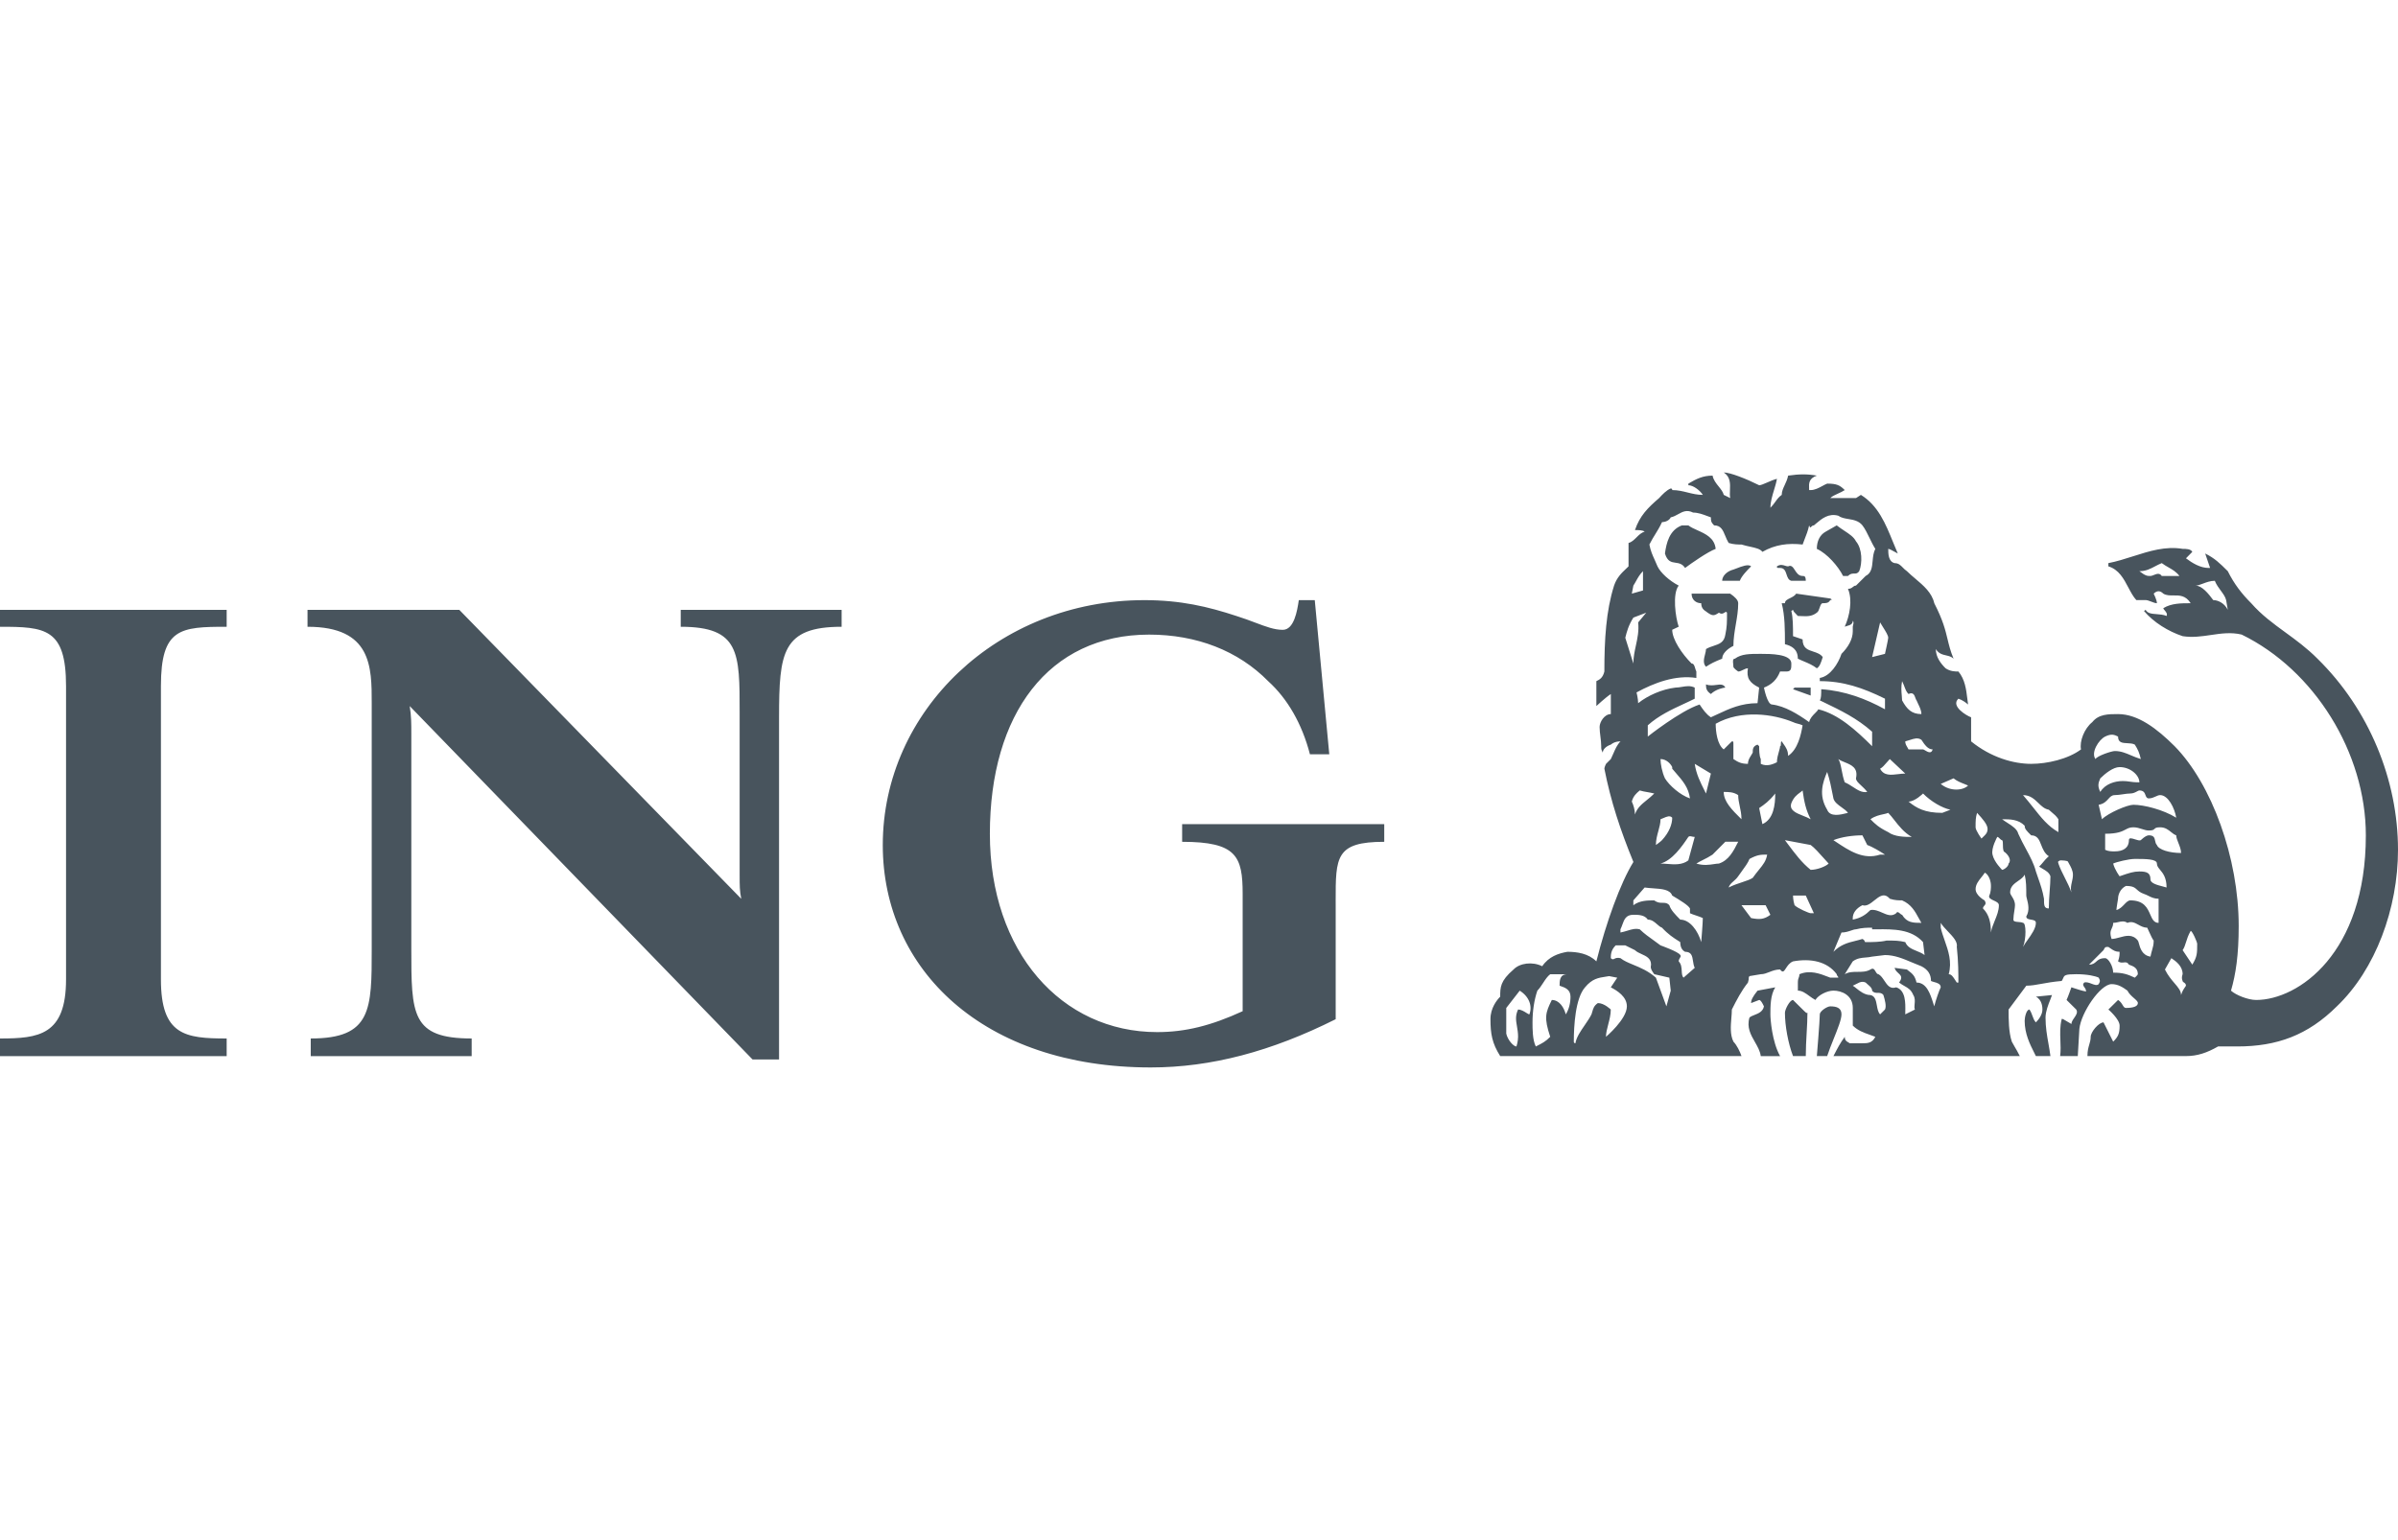 <svg width="137" height="88" viewBox="0 0 137 88" fill="none" xmlns="http://www.w3.org/2000/svg">
<path fill-rule="evenodd" clip-rule="evenodd" d="M101.144 57.969C101.144 58.243 101.237 59.53 101.697 60.354V60.355H100.594C100.558 60.069 100.41 59.811 100.259 59.547C100.024 59.136 99.782 58.713 99.949 58.153C100.012 58.091 100.117 58.05 100.231 58.005C100.455 57.917 100.716 57.814 100.776 57.512C100.686 57.324 100.594 57.148 100.502 57.148L100.041 57.324C100.041 57.147 100.134 56.959 100.409 56.615L101.421 56.424C101.144 56.866 101.144 57.511 101.144 57.969ZM132.399 37.642C135.348 40.535 137 44.572 137 48.566C137 51.917 135.714 55.405 133.508 57.51C131.849 59.16 130.089 59.803 127.819 59.803H126.721C126.08 60.172 125.528 60.353 124.888 60.353H119.257C119.257 60.051 119.313 59.86 119.364 59.688C119.405 59.546 119.443 59.418 119.443 59.252C119.443 58.979 119.9 58.428 120.177 58.428L120.729 59.529C121.008 59.252 121.096 59.07 121.096 58.612C121.096 58.243 120.455 57.692 120.455 57.692L121.008 57.146C121.144 57.233 121.212 57.346 121.268 57.438C121.325 57.531 121.368 57.602 121.456 57.602C121.884 57.602 122.139 57.51 122.139 57.322C122.139 57.237 122.038 57.148 121.914 57.04C121.784 56.926 121.629 56.79 121.543 56.613C121.282 56.423 121.009 56.241 120.64 56.241C119.994 56.241 118.891 57.876 118.797 58.795L118.706 60.353H117.698C117.736 60.041 117.724 59.745 117.712 59.451C117.697 59.056 117.681 58.664 117.787 58.242C117.787 58.183 117.946 58.281 118.107 58.382C118.192 58.434 118.278 58.487 118.342 58.519C118.342 58.403 118.421 58.288 118.5 58.173C118.611 58.013 118.722 57.852 118.616 57.692C118.432 57.51 118.065 57.146 118.065 57.146C118.155 56.957 118.341 56.422 118.341 56.422C118.341 56.422 119.352 56.772 119.17 56.613C119.17 56.537 119.125 56.477 119.084 56.42C119.021 56.335 118.965 56.259 119.076 56.15C119.205 56.108 119.354 56.165 119.495 56.219C119.655 56.28 119.804 56.337 119.901 56.24C119.946 56.152 119.97 56.107 119.97 56.062C119.971 56.015 119.948 55.967 119.901 55.871C119.72 55.782 119.258 55.674 118.616 55.674C117.969 55.674 117.941 55.74 117.871 55.901C117.851 55.946 117.828 55.999 117.787 56.06C117.289 56.104 116.924 56.171 116.616 56.227C116.3 56.285 116.044 56.331 115.766 56.331L114.753 57.692C114.753 58.242 114.753 58.978 114.937 59.529C114.975 59.606 115.029 59.697 115.091 59.804C115.181 59.956 115.288 60.139 115.394 60.353H104.747C104.765 60.318 104.783 60.283 104.802 60.247C104.971 59.918 105.143 59.585 105.394 59.252C105.394 59.455 105.492 59.51 105.581 59.56C105.614 59.578 105.646 59.596 105.671 59.621H106.403C106.68 59.621 106.958 59.621 107.139 59.252C107.035 59.21 106.93 59.173 106.827 59.137C106.476 59.014 106.138 58.895 105.852 58.612V57.602C105.852 56.865 105.208 56.613 104.747 56.613C104.389 56.613 103.884 56.864 103.715 57.146C103.593 57.081 103.48 56.999 103.369 56.918C103.156 56.762 102.953 56.613 102.714 56.613V56.15C102.714 55.999 102.74 55.93 102.764 55.867C102.785 55.814 102.803 55.765 102.803 55.675C103.405 55.422 103.971 55.641 104.462 55.832C104.497 55.845 104.531 55.859 104.565 55.872H105.026C105.026 55.83 105.005 55.807 104.984 55.784C104.96 55.758 104.935 55.731 104.935 55.675C104.389 54.941 103.447 54.757 102.439 54.941C102.232 55.024 102.118 55.202 102.03 55.338C101.921 55.507 101.852 55.613 101.699 55.404C101.456 55.404 101.264 55.48 101.083 55.551C100.922 55.615 100.769 55.675 100.597 55.675L99.952 55.783C99.907 55.828 99.907 55.85 99.907 55.896C99.907 55.942 99.907 56.012 99.863 56.151C99.494 56.614 99.216 57.147 98.942 57.693C98.942 57.844 98.929 58.009 98.914 58.181C98.877 58.634 98.835 59.131 99.033 59.53C99.217 59.716 99.401 60.081 99.494 60.354H85.708C85.243 59.621 85.151 59.071 85.151 58.243C85.151 57.603 85.522 57.147 85.708 56.958C85.708 56.423 85.708 56.061 86.47 55.405C86.826 55.034 87.556 54.941 88.108 55.219C88.481 54.668 89.029 54.485 89.545 54.394C90.098 54.394 90.742 54.485 91.202 54.941C91.754 52.74 92.581 50.444 93.318 49.261C92.58 47.462 92.029 45.81 91.66 43.93C91.66 43.837 91.754 43.653 91.754 43.653L92.029 43.379C92.083 43.272 92.129 43.164 92.174 43.059C92.284 42.805 92.387 42.564 92.58 42.368C92.213 42.368 92.029 42.554 92.029 42.554C91.754 42.645 91.569 42.828 91.569 43.012C91.479 42.828 91.479 42.828 91.479 42.645C91.479 42.461 91.456 42.277 91.433 42.093C91.41 41.91 91.387 41.726 91.387 41.543C91.387 41.267 91.659 40.809 92.029 40.809V39.663C91.754 39.836 91.202 40.349 91.202 40.349V38.927C91.387 38.836 91.569 38.745 91.659 38.376C91.659 36.542 91.754 34.919 92.213 33.467C92.368 33.005 92.651 32.737 92.901 32.501C92.949 32.455 92.996 32.411 93.04 32.367V31.029C93.223 30.982 93.36 30.845 93.498 30.708C93.637 30.57 93.776 30.431 93.961 30.386C93.867 30.293 93.592 30.293 93.407 30.293C93.683 29.475 94.142 29.019 94.787 28.464L94.791 28.459C94.959 28.277 95.208 28.007 95.454 27.915C95.538 27.915 95.538 28.007 95.538 28.007C95.861 28.007 96.137 28.076 96.414 28.145C96.69 28.214 96.965 28.282 97.287 28.282C97.103 28.007 96.732 27.731 96.458 27.731V27.638C96.917 27.364 97.287 27.181 97.841 27.181C97.888 27.427 98.043 27.62 98.191 27.804C98.318 27.962 98.439 28.112 98.48 28.282L98.849 28.464C98.822 28.326 98.828 28.17 98.835 28.011C98.85 27.643 98.865 27.254 98.48 27C98.848 27 99.769 27.364 100.504 27.731C100.599 27.731 100.766 27.658 100.956 27.575C101.136 27.496 101.338 27.408 101.519 27.364C101.481 27.581 101.415 27.797 101.349 28.014C101.248 28.348 101.146 28.682 101.146 29.018C101.263 28.901 101.347 28.784 101.427 28.674C101.535 28.524 101.634 28.387 101.792 28.282C101.792 28.083 101.873 27.91 101.961 27.721C102.036 27.561 102.116 27.39 102.158 27.181C102.803 27.087 103.263 27.087 103.799 27.181C103.332 27.34 103.344 27.64 103.355 27.897C103.357 27.935 103.358 27.972 103.358 28.007H103.447C103.684 28.007 103.915 27.881 104.118 27.771C104.215 27.718 104.307 27.668 104.389 27.638C104.935 27.638 105.115 27.73 105.393 28.007C105.274 28.086 105.137 28.148 105.006 28.207C104.832 28.286 104.668 28.36 104.565 28.464H106.035L106.315 28.282C107.303 28.892 107.726 29.934 108.152 30.983C108.24 31.2 108.329 31.418 108.423 31.633C108.374 31.608 108.32 31.577 108.264 31.546C108.109 31.46 107.944 31.367 107.877 31.367C107.877 31.633 107.877 32.092 108.241 32.182C108.461 32.182 108.576 32.299 108.706 32.432C108.775 32.503 108.849 32.578 108.945 32.642C109.091 32.788 109.256 32.927 109.423 33.069C109.888 33.462 110.371 33.87 110.507 34.474C111.005 35.444 111.137 35.995 111.264 36.522C111.347 36.869 111.428 37.205 111.609 37.642C111.492 37.526 111.343 37.492 111.189 37.456C110.978 37.408 110.757 37.357 110.595 37.092C110.595 37.552 110.876 37.919 111.153 38.192C111.429 38.376 111.7 38.376 111.886 38.376C112.26 38.825 112.33 39.395 112.393 39.915C112.408 40.034 112.422 40.15 112.439 40.261C112.43 40.254 112.42 40.246 112.409 40.237C112.309 40.156 112.136 40.015 111.886 39.929C111.429 40.349 112.345 40.901 112.611 40.992V42.368C113.744 43.287 115.028 43.653 116.042 43.653C116.962 43.653 118.155 43.379 118.89 42.828C118.796 42.369 119.075 41.635 119.535 41.267C119.9 40.809 120.454 40.809 121.007 40.809C122.138 40.809 123.227 41.634 124.24 42.645C126.356 44.8 127.899 49.024 127.899 52.924C127.899 54.58 127.732 55.676 127.459 56.615C127.732 56.866 128.435 57.147 128.895 57.147C131.3 57.147 135.163 54.485 135.163 47.738C135.163 43.012 132.217 38.288 128.066 36.264C127.457 36.12 126.887 36.204 126.311 36.289C125.791 36.366 125.265 36.444 124.697 36.356C123.873 36.082 123.043 35.569 122.49 34.919L122.581 34.85C122.691 35.059 122.933 35.077 123.207 35.097C123.393 35.111 123.595 35.125 123.779 35.202C123.839 35.081 123.746 34.97 123.671 34.882C123.629 34.833 123.593 34.79 123.593 34.756C124.052 34.473 124.606 34.473 125.156 34.473C124.872 34.022 124.518 34.025 124.18 34.028C123.971 34.03 123.769 34.032 123.593 33.926C123.412 33.744 123.227 33.744 123.042 33.926C123.042 33.926 123.227 34.293 123.227 34.473C123.134 34.473 123.019 34.428 122.904 34.383C122.788 34.338 122.673 34.293 122.581 34.293H122.05C121.873 34.102 121.737 33.844 121.596 33.578C121.332 33.077 121.051 32.545 120.453 32.366V32.181C120.931 32.089 121.398 31.94 121.865 31.791C122.794 31.495 123.717 31.201 124.696 31.366C124.887 31.366 125.156 31.366 125.249 31.537L124.887 31.906C125.249 32.181 125.711 32.457 126.171 32.457H126.265C126.171 32.181 126.078 31.907 125.984 31.632C126.535 31.907 126.812 32.181 127.275 32.641C127.642 33.376 128.065 33.926 128.615 34.474C129.204 35.147 129.876 35.636 130.568 36.141C131.177 36.585 131.801 37.04 132.399 37.642ZM116.312 56.958L117.232 56.866C117.209 56.938 117.174 57.028 117.134 57.129C117.017 57.422 116.863 57.811 116.863 58.153C116.863 58.701 116.946 59.168 117.028 59.634C117.07 59.871 117.112 60.107 117.143 60.354H116.312C116.285 60.299 116.256 60.242 116.228 60.185C115.97 59.673 115.671 59.078 115.671 58.336C115.671 58.152 115.763 57.693 115.946 57.693C116.031 57.82 116.077 57.947 116.119 58.065C116.169 58.202 116.214 58.328 116.312 58.428C116.497 58.243 116.685 57.969 116.685 57.693C116.685 57.603 116.685 57.147 116.312 56.958ZM104.563 57.511C104.934 57.511 105.206 57.603 105.206 57.969C105.206 58.259 104.987 58.803 104.758 59.372C104.624 59.706 104.486 60.05 104.387 60.354H103.798C103.798 60.354 103.967 58.336 103.967 57.969C103.967 57.785 104.387 57.511 104.563 57.511ZM103.223 57.89C103.232 57.887 103.238 57.876 103.261 57.876C103.261 58.234 103.239 58.635 103.215 59.047C103.191 59.483 103.166 59.931 103.166 60.354H102.437C102.156 59.621 101.975 58.612 101.975 57.876C101.975 57.693 102.249 57.147 102.437 57.147C103.136 57.842 103.193 57.902 103.223 57.89ZM126.444 34.294C126.72 34.294 127.091 34.474 127.275 34.85L127.181 34.294C127.134 34.103 127.011 33.937 126.878 33.757C126.755 33.591 126.623 33.413 126.534 33.192C126.278 33.192 126.05 33.279 125.85 33.355C125.693 33.414 125.554 33.467 125.432 33.467C125.803 33.467 126.171 33.926 126.444 34.294ZM123.503 32.916H124.512C124.336 32.681 124.122 32.559 123.894 32.428C123.766 32.355 123.635 32.28 123.503 32.181C123.359 32.239 123.234 32.305 123.113 32.369C122.844 32.511 122.596 32.641 122.224 32.641C122.58 32.916 122.672 32.916 122.858 32.916C122.916 32.916 122.984 32.888 123.055 32.859C123.209 32.797 123.379 32.728 123.503 32.916ZM121.74 43.164C121.91 43.236 122.092 43.314 122.307 43.379C122.225 43.012 122.137 42.827 121.964 42.553C121.843 42.487 121.687 42.48 121.535 42.473C121.262 42.46 121.006 42.448 121.006 42.093L121.004 42.092C120.818 42 120.636 41.91 120.269 42.093C119.898 42.277 119.442 43.012 119.717 43.379C119.806 43.197 120.637 42.921 120.819 42.921C121.172 42.921 121.437 43.035 121.74 43.164ZM121.651 44.666C121.788 44.686 121.941 44.709 122.225 44.709C122.225 44.297 121.708 43.837 121.094 43.838C120.727 43.838 120.269 44.208 119.992 44.481C119.987 44.492 119.983 44.503 119.978 44.513C119.891 44.727 119.815 44.91 119.992 45.258C120.269 44.8 120.819 44.635 121.28 44.635C121.436 44.635 121.538 44.65 121.651 44.666ZM121.881 45.992C122.489 45.992 123.593 46.273 124.33 46.731C124.239 46.18 123.872 45.44 123.411 45.439C123.328 45.439 123.244 45.477 123.153 45.519C123.041 45.57 122.917 45.627 122.764 45.627C122.643 45.627 122.611 45.539 122.574 45.441C122.528 45.316 122.475 45.173 122.224 45.173C122.192 45.173 122.148 45.196 122.093 45.226C121.998 45.278 121.87 45.347 121.708 45.347C121.583 45.347 121.433 45.369 121.28 45.392C121.121 45.415 120.959 45.439 120.819 45.439C120.647 45.439 120.556 45.54 120.451 45.657C120.331 45.79 120.193 45.943 119.898 45.992L120.086 46.819C120.453 46.454 121.541 45.992 121.881 45.992ZM123.226 48.29C123.321 48.566 123.962 48.747 124.606 48.747C124.606 48.553 124.527 48.357 124.454 48.174C124.39 48.015 124.33 47.866 124.33 47.737C124.225 47.703 124.134 47.63 124.037 47.552C123.877 47.422 123.699 47.279 123.412 47.279C123.182 47.279 123.136 47.324 123.089 47.37C123.042 47.416 122.996 47.462 122.764 47.462C122.635 47.462 122.507 47.421 122.372 47.378C122.222 47.33 122.063 47.279 121.881 47.279C121.678 47.279 121.569 47.337 121.437 47.407C121.237 47.513 120.984 47.648 120.269 47.648V48.565C120.453 48.655 120.637 48.655 120.819 48.655C121.28 48.655 121.626 48.471 121.626 48.014C121.626 47.854 121.797 47.909 121.974 47.967C122.103 48.009 122.235 48.052 122.307 48.014C122.307 48.014 122.58 47.737 122.764 47.737C123.06 47.737 123.091 47.888 123.123 48.045C123.141 48.133 123.16 48.223 123.226 48.29ZM123.568 50.661C123.648 50.682 123.721 50.7 123.778 50.719C123.778 50.155 123.569 49.903 123.408 49.709C123.308 49.588 123.226 49.49 123.226 49.351C123.226 49.086 122.58 49.086 121.964 49.086C121.625 49.086 120.911 49.261 120.727 49.351C120.819 49.71 121.094 50.077 121.094 50.077L121.161 50.054C121.648 49.887 121.896 49.803 122.224 49.803C122.672 49.803 122.858 49.895 122.858 50.262C122.858 50.48 123.263 50.583 123.568 50.661ZM107.69 37.367C107.69 37.367 107.876 36.541 107.876 36.448C107.876 36.316 107.734 36.089 107.584 35.85C107.525 35.757 107.466 35.662 107.413 35.57L106.955 37.552L107.69 37.367ZM125.249 55.127C125.527 54.668 125.527 54.485 125.527 53.934C125.527 53.84 125.249 53.2 125.156 53.2C125.015 53.44 124.948 53.655 124.889 53.844C124.835 54.018 124.787 54.169 124.696 54.3L125.249 55.127ZM122.848 52.268C122.96 52.523 123.055 52.74 123.321 52.74H123.322V51.362C123.074 51.362 122.908 51.279 122.742 51.197C122.661 51.157 122.58 51.116 122.489 51.086C122.275 51.012 122.177 50.922 122.089 50.842C121.962 50.726 121.858 50.63 121.454 50.63C121.094 50.812 121.006 51.179 121.006 51.362C121.006 51.362 120.912 51.917 120.912 52.006C121.1 51.96 121.238 51.816 121.362 51.687C121.479 51.565 121.584 51.455 121.708 51.455C122.494 51.455 122.688 51.901 122.848 52.268ZM116.162 46.152C116.61 46.719 117.013 47.23 117.599 47.555V46.819C117.478 46.635 117.355 46.534 117.231 46.432C117.171 46.383 117.11 46.333 117.05 46.274C116.806 46.232 116.634 46.066 116.454 45.892C116.227 45.671 115.988 45.44 115.577 45.44C115.789 45.681 115.979 45.921 116.162 46.152ZM108.668 40.024C108.944 40.534 109.219 40.809 109.771 40.809C109.771 40.61 109.676 40.413 109.587 40.229C109.553 40.158 109.52 40.09 109.494 40.024C109.469 39.999 109.451 39.947 109.43 39.89C109.375 39.733 109.303 39.529 109.036 39.662C108.92 39.548 108.876 39.434 108.815 39.274C108.779 39.178 108.736 39.066 108.668 38.927C108.605 39.248 108.629 39.52 108.65 39.749C108.659 39.849 108.668 39.94 108.668 40.024ZM124.606 56.865C124.696 56.614 124.696 56.614 124.886 56.333C124.886 56.225 124.821 56.181 124.766 56.145C124.729 56.12 124.696 56.098 124.696 56.061C124.606 55.872 124.696 55.675 124.696 55.675C124.696 55.219 124.33 54.941 124.052 54.758L123.685 55.405C123.853 55.747 124.061 55.989 124.236 56.194C124.444 56.436 124.606 56.626 124.606 56.865L124.606 56.865ZM122.958 54.273C123.007 54.102 123.042 53.979 123.042 53.751C122.979 53.687 122.868 53.442 122.775 53.238C122.736 53.151 122.7 53.072 122.673 53.017C122.478 53.017 122.319 52.93 122.167 52.847C121.968 52.738 121.781 52.636 121.541 52.741C121.368 52.618 121.189 52.658 121.006 52.699C120.914 52.72 120.821 52.741 120.727 52.741C120.727 52.883 120.687 52.97 120.647 53.055C120.584 53.191 120.524 53.321 120.637 53.66C120.775 53.66 120.928 53.618 121.086 53.575C121.449 53.474 121.838 53.367 122.137 53.751C122.158 53.773 122.174 53.833 122.196 53.914C122.262 54.163 122.379 54.601 122.858 54.669C122.893 54.497 122.928 54.376 122.958 54.273ZM118.369 50.403C118.399 50.272 118.429 50.137 118.429 49.986C118.429 49.755 118.3 49.524 118.203 49.353C118.185 49.32 118.168 49.289 118.153 49.261C118.153 49.17 117.784 49.17 117.695 49.17C117.561 49.235 117.569 49.254 117.585 49.292C117.591 49.307 117.599 49.326 117.599 49.352C117.691 49.621 117.827 49.891 117.964 50.162C118.104 50.439 118.245 50.718 118.339 50.997C118.283 50.78 118.325 50.595 118.369 50.403ZM109.981 42.883C110.126 42.97 110.345 43.101 110.414 42.827C110.137 42.827 109.953 42.554 109.771 42.277C109.563 42.14 109.358 42.208 109.113 42.289C109.03 42.316 108.943 42.345 108.849 42.368C108.849 42.503 108.899 42.588 108.962 42.694C108.985 42.734 109.01 42.777 109.035 42.827H109.866C109.888 42.827 109.93 42.852 109.981 42.883ZM110.876 44.8C111.428 45.258 112.162 45.173 112.438 44.892C112.383 44.864 112.311 44.837 112.23 44.805C112.041 44.732 111.802 44.64 111.608 44.481L110.876 44.8ZM117.099 50.928C117.121 50.63 117.143 50.343 117.143 50.077C117.072 49.868 116.896 49.765 116.693 49.646C116.63 49.609 116.564 49.571 116.498 49.527C116.577 49.453 116.639 49.377 116.706 49.297C116.795 49.188 116.893 49.069 117.051 48.933C116.806 48.77 116.706 48.517 116.615 48.285C116.501 47.994 116.4 47.738 116.042 47.738C115.764 47.462 115.672 47.37 115.672 47.188C115.307 46.819 114.841 46.819 114.383 46.819C114.482 46.894 114.588 46.962 114.692 47.028C114.973 47.209 115.238 47.379 115.307 47.649C115.447 47.965 115.601 48.25 115.748 48.522C115.983 48.959 116.2 49.361 116.313 49.803C116.352 49.921 116.392 50.035 116.431 50.147C116.574 50.555 116.704 50.93 116.775 51.362C116.775 51.731 116.775 51.916 117.051 51.916C117.051 51.583 117.075 51.249 117.099 50.928ZM113.314 47.814C113.444 47.691 113.552 47.589 113.552 47.37C113.552 47.112 113.241 46.771 112.995 46.501C112.98 46.485 112.966 46.469 112.952 46.454C112.867 46.731 112.867 46.909 112.867 47.28V47.28C112.867 47.462 113.204 47.922 113.204 47.922C113.241 47.883 113.278 47.847 113.314 47.814ZM121.965 55.873C121.965 55.873 122.137 55.711 122.137 55.676C122.137 55.313 121.885 55.221 121.63 55.128L121.626 55.127C121.533 54.978 121.44 54.99 121.331 55.003C121.237 55.014 121.132 55.027 121.006 54.941C121.094 54.668 121.094 54.58 121.094 54.394C120.858 54.394 120.757 54.324 120.559 54.188C120.526 54.166 120.492 54.142 120.453 54.116C120.269 54.116 120.269 54.116 120.176 54.3L119.35 55.127C119.567 55.127 119.661 55.043 119.759 54.955C119.867 54.859 119.98 54.758 120.269 54.758C120.453 54.758 120.727 55.219 120.727 55.585C121.28 55.585 121.541 55.676 121.965 55.873ZM114.382 49.71C114.475 49.71 114.751 49.526 114.751 49.351C114.935 49.17 114.751 48.84 114.474 48.655C114.428 48.519 114.428 48.381 114.428 48.266C114.428 48.151 114.428 48.059 114.382 48.014C114.338 48.014 114.292 47.968 114.246 47.922C114.199 47.875 114.153 47.828 114.106 47.828C114.106 47.828 113.743 48.471 113.835 48.84C113.921 49.26 114.382 49.71 114.382 49.71ZM104.049 39.388C105.391 39.479 106.586 39.929 107.69 40.534H107.691V39.929C106.402 39.294 105.298 38.926 103.967 38.926V38.743C104.564 38.652 105.024 37.918 105.206 37.366C105.576 37 105.851 36.54 105.851 36.081V35.815C105.851 35.792 105.859 35.762 105.868 35.728C105.89 35.646 105.917 35.542 105.851 35.477C105.851 35.678 105.689 35.724 105.53 35.77C105.483 35.783 105.435 35.797 105.392 35.815C105.67 35.202 105.851 34.293 105.576 33.651C105.727 33.651 105.795 33.595 105.856 33.544C105.906 33.503 105.952 33.466 106.034 33.466L106.587 32.915C106.92 32.749 106.952 32.416 106.985 32.058C107.007 31.824 107.029 31.58 107.138 31.366C107.016 31.174 106.911 30.957 106.808 30.745C106.68 30.482 106.556 30.224 106.402 30.024C106.191 29.76 105.888 29.709 105.599 29.661C105.386 29.625 105.181 29.591 105.025 29.473C104.465 29.315 104.072 29.649 103.756 29.918C103.713 29.955 103.671 29.991 103.63 30.024C103.552 30.024 103.507 30.072 103.475 30.107C103.43 30.155 103.409 30.178 103.358 30.024C103.293 30.328 103.188 30.594 103.098 30.819C103.055 30.928 103.015 31.028 102.985 31.119C102.157 31.027 101.422 31.119 100.688 31.537C100.563 31.369 100.314 31.314 99.995 31.244C99.842 31.211 99.672 31.174 99.493 31.119C99.305 31.119 99.031 31.119 98.759 31.028C98.678 30.895 98.62 30.755 98.566 30.624C98.433 30.299 98.319 30.024 97.926 30.024C97.745 29.84 97.745 29.75 97.745 29.566C97.68 29.544 97.61 29.518 97.537 29.49C97.295 29.399 97.014 29.293 96.73 29.293C96.369 29.112 96.127 29.246 95.874 29.386C95.742 29.459 95.608 29.534 95.451 29.566C95.371 29.75 95.12 29.84 94.952 29.84C94.815 30.131 94.698 30.319 94.577 30.515C94.471 30.685 94.361 30.862 94.231 31.119C94.297 31.477 94.408 31.72 94.531 31.99C94.585 32.106 94.64 32.228 94.695 32.366C94.867 32.731 95.372 33.191 95.906 33.466C95.535 33.925 95.722 35.294 95.906 35.815L95.535 35.99C95.535 36.54 96.088 37.366 96.641 37.918C96.765 37.918 96.804 38.047 96.846 38.187C96.865 38.251 96.885 38.317 96.914 38.374V38.744C95.722 38.56 94.511 39.02 93.497 39.571C93.497 39.571 93.589 39.929 93.589 40.186C94.139 39.747 94.951 39.387 95.722 39.295C95.843 39.295 95.966 39.274 96.088 39.254C96.332 39.213 96.577 39.172 96.821 39.295V39.929C96.623 40.03 96.412 40.127 96.194 40.228C95.507 40.546 94.756 40.894 94.139 41.452V42.093C94.139 42.093 95.994 40.623 97.1 40.261L97.11 40.276C97.29 40.544 97.47 40.812 97.744 40.992C97.871 40.935 97.995 40.877 98.119 40.819C98.803 40.499 99.474 40.186 100.409 40.186L100.502 39.295C99.95 39.021 99.766 38.745 99.86 38.192C99.768 38.192 99.676 38.237 99.584 38.283C99.491 38.329 99.398 38.376 99.304 38.376C99.304 38.376 99.03 38.192 99.03 38.103C99.03 38.057 99.025 38.005 99.019 37.953C99.002 37.797 98.985 37.642 99.118 37.642C99.492 37.367 99.95 37.367 100.595 37.367C101.144 37.367 102.341 37.367 102.341 37.919C102.341 38.192 102.341 38.376 102.064 38.376H101.697C101.517 38.837 101.237 39.112 100.777 39.296C100.777 39.296 100.961 40.261 101.237 40.261C101.975 40.349 102.712 40.809 103.357 41.267C103.412 41.038 103.571 40.881 103.703 40.75C103.781 40.672 103.85 40.603 103.882 40.535C105.024 40.809 106.034 41.728 106.956 42.645V41.817C106.095 41.048 105.159 40.598 104.179 40.126C104.108 40.092 104.037 40.058 103.966 40.024C104.049 39.929 104.049 39.662 104.049 39.388ZM110.966 46.454L111.428 46.274C110.966 46.18 110.321 45.81 109.866 45.348C109.866 45.348 109.402 45.81 109.036 45.81C109.494 46.18 109.953 46.454 110.966 46.454ZM108.448 44.241C108.585 44.224 108.721 44.208 108.85 44.208L107.967 43.379C107.906 43.44 107.846 43.51 107.785 43.581C107.662 43.724 107.539 43.868 107.413 43.93C107.622 44.343 108.036 44.292 108.448 44.241ZM115.84 53.714C116.06 53.405 116.312 53.052 116.312 52.74C116.312 52.603 116.175 52.58 116.038 52.557C115.901 52.534 115.763 52.511 115.763 52.373C115.969 52.034 115.869 51.64 115.804 51.385C115.781 51.297 115.763 51.226 115.763 51.179C115.763 50.719 115.763 50.355 115.671 49.986C115.598 50.133 115.452 50.236 115.303 50.34C115.076 50.499 114.841 50.664 114.841 50.997C114.841 51.072 114.888 51.147 114.943 51.235C115.023 51.361 115.118 51.514 115.118 51.731C115.118 51.815 115.1 51.934 115.08 52.065C115.055 52.225 115.027 52.403 115.027 52.555C115.027 52.668 115.163 52.678 115.31 52.69C115.405 52.697 115.505 52.705 115.577 52.74C115.764 52.74 115.764 53.66 115.577 54.116C115.637 53.999 115.735 53.861 115.84 53.714ZM113.966 52.606C114.083 52.321 114.198 52.04 114.198 51.731C114.198 51.599 114.049 51.529 113.904 51.463C113.748 51.391 113.599 51.322 113.649 51.179C113.744 50.997 113.744 50.719 113.744 50.63C113.744 50.077 113.378 49.803 113.378 49.895C113.329 49.972 113.267 50.049 113.204 50.128C113.042 50.33 112.868 50.547 112.868 50.811C112.868 51.179 113.378 51.455 113.378 51.455C113.485 51.625 113.427 51.69 113.366 51.758C113.328 51.801 113.289 51.845 113.289 51.916C113.649 52.278 113.743 52.74 113.743 53.292C113.783 53.051 113.875 52.827 113.966 52.606ZM105.853 44.969C106.123 45.146 106.382 45.316 106.678 45.258C106.565 45.109 106.437 44.99 106.325 44.886C106.162 44.735 106.034 44.615 106.034 44.48C106.17 43.877 105.766 43.713 105.395 43.563C105.257 43.507 105.124 43.453 105.024 43.379C105.123 43.528 105.168 43.761 105.219 44.024C105.261 44.242 105.307 44.481 105.392 44.709C105.554 44.773 105.705 44.872 105.853 44.969ZM107.876 47.555C108.24 47.829 108.849 47.829 109.219 47.829C108.782 47.579 108.486 47.202 108.227 46.87C108.106 46.715 107.992 46.57 107.876 46.454C107.813 46.485 107.718 46.505 107.606 46.53C107.388 46.577 107.104 46.638 106.861 46.819C107.137 47.097 107.321 47.28 107.876 47.555ZM93.227 33.926L93.865 33.744H93.866V32.641C93.681 32.825 93.579 33.01 93.476 33.194C93.426 33.285 93.376 33.376 93.316 33.466L93.227 33.926ZM105.522 46.467C105.54 46.462 105.558 46.458 105.575 46.454C105.5 46.342 105.363 46.244 105.221 46.143C105.016 45.996 104.801 45.843 104.745 45.628C104.732 45.565 104.72 45.5 104.707 45.434C104.628 45.024 104.538 44.563 104.387 44.115C104.135 44.709 103.881 45.44 104.387 46.274C104.555 46.71 105.146 46.561 105.522 46.467ZM102.156 43.197C102.712 42.827 102.891 42.001 102.984 41.452C102.892 41.405 102.8 41.382 102.709 41.359C102.618 41.336 102.528 41.313 102.438 41.268C101.33 40.81 99.493 40.535 98.019 41.361C98.019 41.818 98.111 42.555 98.478 42.828L98.941 42.369C99.031 42.369 99.031 42.369 99.031 42.554V43.379C99.306 43.563 99.493 43.653 99.862 43.653C99.862 43.455 99.956 43.305 100.044 43.167C100.077 43.114 100.109 43.063 100.135 43.012C100.135 42.827 100.135 42.645 100.41 42.554L100.503 42.645C100.503 42.827 100.503 43.197 100.595 43.379V43.652C100.954 43.833 101.316 43.659 101.507 43.567L101.517 43.562C101.517 43.349 101.579 43.133 101.63 42.955C101.666 42.828 101.697 42.72 101.697 42.645C101.744 42.645 101.744 42.575 101.744 42.506C101.744 42.437 101.744 42.368 101.791 42.368C101.821 42.414 101.852 42.458 101.882 42.5C102.03 42.71 102.156 42.889 102.156 43.197ZM107.413 48.84H107.69C107.413 48.656 106.956 48.383 106.678 48.291L106.401 47.738C105.85 47.738 105.206 47.829 104.745 48.014C104.786 48.041 104.827 48.068 104.867 48.096C105.657 48.623 106.451 49.154 107.413 48.84ZM93.59 35.57L94.051 35.014L93.316 35.295C93.038 35.739 92.946 36.082 92.854 36.448L93.316 37.919C93.316 37.552 93.388 37.221 93.46 36.89C93.55 36.474 93.641 36.059 93.59 35.57ZM103.01 46.621C103.164 46.682 103.318 46.744 103.445 46.819C103.166 46.274 103.074 45.81 102.984 45.173C102.937 45.218 102.884 45.258 102.827 45.299C102.665 45.419 102.477 45.558 102.341 45.899C102.207 46.301 102.606 46.46 103.01 46.621ZM111.794 56.151H111.885C111.885 55.676 111.885 54.941 111.794 54.116C111.853 53.823 111.571 53.528 111.289 53.233C111.132 53.069 110.975 52.905 110.876 52.74V53.016C110.929 53.257 111.013 53.497 111.1 53.743C111.309 54.339 111.527 54.963 111.332 55.676C111.486 55.676 111.576 55.814 111.71 56.023C111.736 56.063 111.764 56.106 111.794 56.151ZM108.668 52.279C108.944 52.74 109.309 52.74 109.771 52.74C109.719 52.654 109.67 52.564 109.621 52.474C109.408 52.083 109.189 51.679 108.668 51.455C108.498 51.455 108.24 51.455 107.967 51.362C107.653 50.997 107.37 51.225 107.082 51.457C106.863 51.633 106.641 51.812 106.401 51.731C106.034 51.916 105.85 52.189 105.85 52.465V52.555C106.314 52.465 106.587 52.278 106.862 52.006C107.101 51.967 107.324 52.065 107.536 52.159C107.814 52.281 108.074 52.396 108.332 52.189C108.39 52.071 108.476 52.143 108.553 52.209C108.596 52.245 108.636 52.279 108.668 52.279ZM100.687 47.097C101.33 46.819 101.421 45.992 101.421 45.348C101.064 45.796 100.794 45.98 100.528 46.163L100.503 46.18L100.687 47.097ZM103.445 49.71C103.797 49.71 104.301 49.526 104.472 49.351C104.404 49.279 104.316 49.181 104.22 49.073C103.962 48.784 103.64 48.422 103.445 48.29L101.975 48.014C102.015 48.067 102.054 48.119 102.092 48.17C102.579 48.822 102.931 49.293 103.445 49.71ZM109.5 54.347C109.658 54.411 109.819 54.476 109.953 54.58L109.865 53.84C109.193 53.091 108.174 53.1 107.235 53.108C107.141 53.108 107.047 53.109 106.955 53.109V53.016C106.677 53.016 106.401 53.016 106.033 53.109C105.957 53.109 105.866 53.14 105.759 53.177C105.607 53.229 105.422 53.292 105.205 53.292L104.745 54.394C105.162 53.976 105.578 53.873 105.995 53.771C106.13 53.738 106.266 53.704 106.401 53.66C106.505 53.711 106.521 53.762 106.531 53.796C106.54 53.823 106.545 53.84 106.586 53.84C106.956 53.84 107.413 53.84 107.783 53.751C108.24 53.751 108.498 53.751 108.85 53.84C108.967 54.13 109.23 54.237 109.5 54.347ZM98.477 45.258C98.477 45.81 98.94 46.274 99.492 46.819C99.492 46.534 99.441 46.297 99.392 46.069C99.347 45.86 99.305 45.659 99.304 45.439C99.03 45.258 98.758 45.258 98.477 45.258ZM97.465 45.348L97.745 44.208L96.822 43.653C96.905 44.234 97.14 44.7 97.386 45.189C97.412 45.242 97.439 45.294 97.465 45.348ZM110.506 57.511C110.594 57.147 110.782 56.615 110.875 56.424C110.875 56.225 110.679 56.171 110.501 56.122C110.434 56.103 110.37 56.086 110.32 56.062C110.32 55.676 110.137 55.405 109.771 55.22C109.588 55.151 109.414 55.077 109.243 55.005C108.724 54.785 108.24 54.58 107.689 54.58L106.955 54.669C106.833 54.699 106.712 54.709 106.591 54.719C106.344 54.739 106.097 54.759 105.849 54.942L105.391 55.676C105.62 55.54 105.873 55.54 106.125 55.54C106.378 55.54 106.631 55.54 106.861 55.405C107.024 55.295 107.09 55.41 107.155 55.522C107.201 55.6 107.245 55.676 107.32 55.676C107.457 55.749 107.557 55.898 107.656 56.047C107.822 56.296 107.987 56.544 108.331 56.424C108.876 56.593 108.861 57.323 108.851 57.804C108.85 57.864 108.849 57.919 108.849 57.969L109.401 57.693C109.362 57.617 109.372 57.509 109.383 57.389C109.399 57.221 109.416 57.029 109.309 56.866C109.184 56.564 109.015 56.468 108.808 56.351C108.712 56.297 108.608 56.237 108.497 56.151C108.718 55.853 108.596 55.742 108.453 55.611C108.367 55.533 108.274 55.447 108.239 55.311L108.943 55.405C109.309 55.676 109.401 55.784 109.493 56.151C110.07 56.151 110.277 56.799 110.447 57.331C110.467 57.393 110.486 57.453 110.506 57.511ZM103.445 52.189H103.629L103.166 51.179H102.437C102.437 51.179 102.437 51.455 102.525 51.731C102.712 51.917 103.356 52.189 103.445 52.189ZM95.12 44.481C95.371 44.892 95.994 45.44 96.549 45.628C96.471 45.009 96.132 44.62 95.753 44.184C95.682 44.102 95.609 44.018 95.535 43.93V43.838C95.451 43.653 95.203 43.379 94.867 43.379C94.867 43.653 94.951 44.116 95.12 44.481ZM100.495 49.7C100.742 49.394 100.898 49.2 100.96 48.84C100.595 48.84 100.41 48.84 99.95 49.087C99.884 49.282 99.667 49.577 99.483 49.829C99.416 49.92 99.354 50.005 99.304 50.078C99.224 50.197 99.127 50.282 99.037 50.362C98.917 50.467 98.808 50.563 98.758 50.719C99.029 50.583 99.303 50.492 99.543 50.413C99.787 50.332 99.996 50.263 100.134 50.168C100.27 49.978 100.39 49.829 100.495 49.7ZM107.413 57.969L107.69 57.693C107.783 57.511 107.69 57.147 107.601 56.866C107.507 56.74 107.391 56.74 107.276 56.74C107.161 56.74 107.047 56.74 106.956 56.615C106.956 56.474 106.855 56.388 106.729 56.28C106.684 56.241 106.635 56.199 106.586 56.151C106.401 56.062 106.22 56.151 106.22 56.151L105.85 56.333C105.901 56.358 105.968 56.412 106.046 56.475C106.247 56.637 106.531 56.866 106.861 56.866C107.129 56.92 107.179 57.192 107.228 57.465C107.263 57.659 107.298 57.854 107.413 57.969ZM98.204 49.351C98.758 49.17 99.031 48.656 99.305 48.105H98.57L97.839 48.84C97.638 48.973 97.465 49.058 97.305 49.138C97.169 49.205 97.043 49.268 96.915 49.351C97.307 49.476 97.654 49.423 97.921 49.382C98.029 49.366 98.124 49.351 98.204 49.351ZM100.042 52.466C100.503 52.555 100.777 52.555 101.144 52.279L100.872 51.732H99.492L100.042 52.466ZM94.078 45.727C94.216 45.615 94.364 45.496 94.511 45.348C94.341 45.307 94.212 45.284 94.094 45.264C93.954 45.24 93.832 45.219 93.681 45.173C93.668 45.185 93.651 45.199 93.632 45.215C93.516 45.313 93.303 45.492 93.227 45.81C93.315 45.992 93.406 46.274 93.406 46.545C93.531 46.169 93.784 45.965 94.078 45.727ZM94.952 48.014C95.371 47.555 95.535 47.097 95.535 46.731C95.409 46.587 95.23 46.666 95.038 46.749C94.982 46.774 94.924 46.799 94.867 46.819C94.867 47.039 94.807 47.258 94.744 47.488C94.675 47.739 94.603 48.002 94.603 48.291C94.603 48.291 94.867 48.105 94.952 48.014ZM96.456 49.17L96.822 47.829C96.753 47.829 96.697 47.816 96.649 47.804C96.571 47.786 96.514 47.773 96.456 47.829C96.088 48.383 95.535 49.17 94.867 49.351C94.989 49.351 95.118 49.362 95.249 49.372C95.663 49.405 96.106 49.44 96.456 49.17ZM97.192 53.84C97.192 53.84 97.284 52.74 97.284 52.466C97.19 52.418 97.046 52.37 96.905 52.322C96.77 52.278 96.638 52.233 96.55 52.19V51.917C96.456 51.734 96 51.459 95.544 51.185L95.535 51.18C95.412 50.833 94.944 50.8 94.446 50.766C94.283 50.754 94.117 50.742 93.959 50.72L93.315 51.456V51.732C93.681 51.456 94.139 51.456 94.511 51.456C94.689 51.594 94.841 51.594 94.98 51.594C95.119 51.594 95.246 51.594 95.371 51.732C95.451 52.004 95.718 52.275 95.988 52.549L95.994 52.555C96.55 52.555 97.009 53.201 97.192 53.84ZM96.18 55.873L96.822 55.311C96.763 55.191 96.743 55.054 96.723 54.922C96.681 54.645 96.644 54.394 96.271 54.393C96.088 54.299 95.995 54.115 95.995 53.84C95.952 53.811 95.908 53.783 95.861 53.753C95.611 53.594 95.306 53.399 94.952 53.016C94.852 52.98 94.763 52.902 94.67 52.82C94.524 52.692 94.367 52.554 94.14 52.554C93.959 52.278 93.59 52.278 93.316 52.278C92.891 52.278 92.792 52.55 92.686 52.844C92.654 52.933 92.621 53.023 92.578 53.109V53.292C92.728 53.262 92.859 53.222 92.979 53.186C93.228 53.109 93.435 53.047 93.681 53.109C93.93 53.353 94.221 53.559 94.492 53.752C94.624 53.846 94.751 53.937 94.867 54.027C94.867 54.027 95.906 54.394 95.995 54.58C96.045 54.627 96.016 54.675 95.978 54.737C95.945 54.791 95.906 54.856 95.906 54.941C96.056 55.094 96.068 55.3 96.079 55.488C96.088 55.642 96.096 55.784 96.18 55.873ZM95.203 57.511L95.451 56.614L95.371 55.872L94.511 55.675C94.282 55.376 94.304 55.261 94.319 55.178C94.323 55.16 94.326 55.143 94.326 55.126C94.326 54.769 94.051 54.645 93.784 54.524C93.642 54.459 93.501 54.396 93.406 54.299L92.854 54.026H92.305C92.027 54.299 92.027 54.579 92.027 54.757C92.119 54.849 92.165 54.827 92.234 54.792C92.303 54.758 92.395 54.713 92.578 54.757C92.77 54.911 93.026 55.017 93.313 55.136C93.713 55.301 94.173 55.492 94.603 55.872L95.203 57.511ZM91.751 59.252C91.751 59.252 92.945 58.244 92.945 57.511C92.945 56.958 92.395 56.614 92.027 56.425L92.395 55.874L91.933 55.784C91.877 55.794 91.822 55.802 91.769 55.81C91.307 55.879 90.967 55.93 90.554 56.424C90.004 57.051 89.913 58.613 89.913 59.531C89.913 59.531 89.913 59.622 90.004 59.622C90.061 59.276 90.299 58.931 90.537 58.586C90.678 58.38 90.82 58.175 90.923 57.969C90.941 57.916 90.955 57.866 90.969 57.819C91.025 57.623 91.068 57.475 91.288 57.324C91.656 57.324 92.026 57.693 92.026 57.693C92.026 57.981 91.951 58.27 91.879 58.545C91.813 58.795 91.751 59.035 91.751 59.252ZM89.454 57.969C89.634 57.693 89.724 57.324 89.724 56.958C89.724 56.547 89.406 56.437 89.152 56.35C89.135 56.344 89.117 56.338 89.101 56.333C89.101 56.062 89.101 55.676 89.542 55.676H88.566C88.414 55.786 88.288 55.977 88.159 56.175C88.057 56.331 87.953 56.49 87.831 56.614C87.648 57.147 87.554 57.785 87.554 58.429C87.554 58.796 87.554 59.438 87.742 59.805L87.767 59.792C88.115 59.617 88.3 59.524 88.566 59.252C88.2 58.153 88.294 57.876 88.657 57.147C89.1 57.147 89.36 57.603 89.454 57.969ZM87.204 57.884C87.28 57.931 87.339 57.969 87.374 57.969C87.554 57.511 87.374 56.958 86.823 56.615L86.054 57.604V59.071C86.137 59.438 86.468 59.805 86.636 59.805C86.636 59.805 86.729 59.53 86.729 59.252C86.729 59.024 86.696 58.83 86.665 58.65C86.609 58.326 86.561 58.047 86.729 57.693C86.902 57.693 87.076 57.803 87.204 57.884ZM106.033 30.935C106.401 31.367 106.401 32.181 106.22 32.641C106.127 32.778 106.034 32.778 105.931 32.778C105.827 32.778 105.713 32.778 105.575 32.916H105.297C105.023 32.367 104.387 31.632 103.797 31.367C103.797 30.935 103.966 30.568 104.301 30.385L104.933 30.025C105.083 30.142 105.232 30.241 105.372 30.333C105.661 30.524 105.91 30.688 106.033 30.935ZM102.984 32.916C103.075 32.916 103.166 32.916 103.166 33.192H102.341C102.172 33.148 102.12 32.989 102.067 32.83C102.006 32.644 101.944 32.457 101.697 32.457C101.587 32.457 101.544 32.457 101.527 32.437C101.517 32.423 101.517 32.402 101.517 32.367C101.704 32.24 101.849 32.287 101.981 32.329C102.041 32.348 102.099 32.367 102.156 32.367C102.343 32.273 102.435 32.416 102.541 32.579C102.643 32.738 102.758 32.916 102.984 32.916ZM104.563 34.203C104.745 34.293 104.563 34.293 104.563 34.293C104.472 34.474 104.301 34.474 104.134 34.472C104.046 34.472 104.004 34.595 103.96 34.725C103.92 34.843 103.878 34.967 103.797 35.012C103.515 35.238 103.22 35.223 102.928 35.209C102.856 35.205 102.784 35.201 102.712 35.201C102.525 35.013 102.437 34.919 102.437 34.849L102.341 34.919C102.437 35.295 102.437 35.815 102.437 36.355L102.984 36.541C102.984 37.04 103.282 37.137 103.593 37.237C103.795 37.303 104.002 37.37 104.135 37.551L104.129 37.569C104.045 37.839 103.963 38.104 103.798 38.191C103.565 38.011 103.324 37.91 103.083 37.808C102.959 37.756 102.835 37.704 102.712 37.641C102.712 37.091 102.342 36.908 101.975 36.815C101.975 35.99 101.975 35.202 101.791 34.473H101.975C101.975 34.325 102.113 34.258 102.267 34.183C102.396 34.12 102.537 34.052 102.619 33.926L104.563 34.203ZM99.213 32.482C99.502 32.369 99.895 32.217 100.042 32.367L100.022 32.387C99.834 32.576 99.489 32.926 99.398 33.192H98.389C98.389 32.916 98.664 32.641 99.03 32.55C99.082 32.532 99.145 32.508 99.213 32.482ZM96.976 30.304C97.437 30.511 97.954 30.742 98.018 31.367C97.56 31.538 96.641 32.181 96.271 32.457C96.109 32.214 95.915 32.186 95.726 32.159C95.488 32.125 95.26 32.092 95.12 31.632C95.203 31.028 95.372 30.292 96.088 30.025H96.456C96.593 30.132 96.78 30.216 96.976 30.304ZM103.445 39.295V39.748L102.437 39.388L102.525 39.295H103.445ZM98.847 33.926C99.118 34.11 99.305 34.294 99.305 34.474C99.305 34.883 99.237 35.284 99.168 35.685C99.1 36.09 99.031 36.494 99.031 36.909C98.665 37.092 98.39 37.367 98.39 37.642C97.927 37.827 97.746 37.919 97.466 38.103C97.278 37.913 97.349 37.636 97.412 37.391C97.44 37.281 97.466 37.178 97.466 37.092C97.609 37.007 97.76 36.956 97.904 36.909C98.225 36.803 98.507 36.709 98.571 36.264C98.665 35.816 98.665 35.57 98.665 35.014C98.624 34.942 98.583 34.969 98.527 35.007C98.455 35.055 98.358 35.12 98.204 35.014C97.927 35.203 97.839 35.203 97.561 35.014C97.54 34.992 97.509 34.972 97.475 34.95C97.357 34.873 97.193 34.766 97.193 34.474C96.915 34.474 96.642 34.294 96.642 33.926H96.822H98.847ZM98.052 39.143C98.279 39.114 98.469 39.089 98.57 39.295C98.478 39.295 98.018 39.388 97.745 39.662C97.465 39.479 97.465 39.295 97.465 39.111C97.668 39.192 97.872 39.166 98.052 39.143ZM76.309 58.246V51.735C76.309 51.651 76.309 51.57 76.308 51.49C76.306 48.971 76.305 48.108 79.083 48.108V47.1H67.537V48.108C70.649 48.108 70.994 48.936 70.994 51.089V57.788C69.192 58.616 67.72 58.983 66.11 58.983C60.644 58.983 56.552 54.398 56.552 47.652C56.552 40.812 59.906 36.267 65.653 36.267C68.365 36.267 70.739 37.187 72.455 38.931C73.559 39.933 74.386 41.363 74.838 43.106H75.943L75.114 34.297H74.202C74.11 34.923 73.93 35.994 73.285 35.994C72.803 35.994 72.326 35.813 71.724 35.586C71.407 35.466 71.055 35.333 70.649 35.206C69.01 34.666 67.446 34.297 65.377 34.297C57.011 34.297 50.434 40.627 50.434 48.294C50.434 55.408 56.181 61.003 65.744 61.003C69.192 61.003 72.64 60.085 76.309 58.246ZM44.508 60.546V40.995C44.508 37.281 44.69 35.819 48.083 35.819V34.854H38.891V35.819C42.26 35.819 42.259 37.291 42.257 40.721C42.257 40.811 42.257 40.902 42.257 40.995V49.99C42.257 50.633 42.257 50.908 42.349 51.366L26.242 34.854H17.569V35.819C21.237 35.819 21.237 38.106 21.237 40.189V54.214C21.237 57.696 21.237 59.348 17.753 59.348V60.358H26.947V59.348C23.499 59.348 23.499 57.972 23.499 54.214V41.912V41.912C23.499 41.362 23.499 40.904 23.407 40.351L42.993 60.546H44.508ZM0 59.348V60.358H12.95V59.348C10.576 59.348 9.194 59.164 9.194 55.972V39.205C9.194 35.901 10.296 35.819 12.95 35.819V34.854H0V35.819C2.577 35.819 3.773 35.901 3.773 39.205V55.972C3.773 59.164 2.209 59.348 0 59.348Z" fill="#48545D"/>
</svg>
